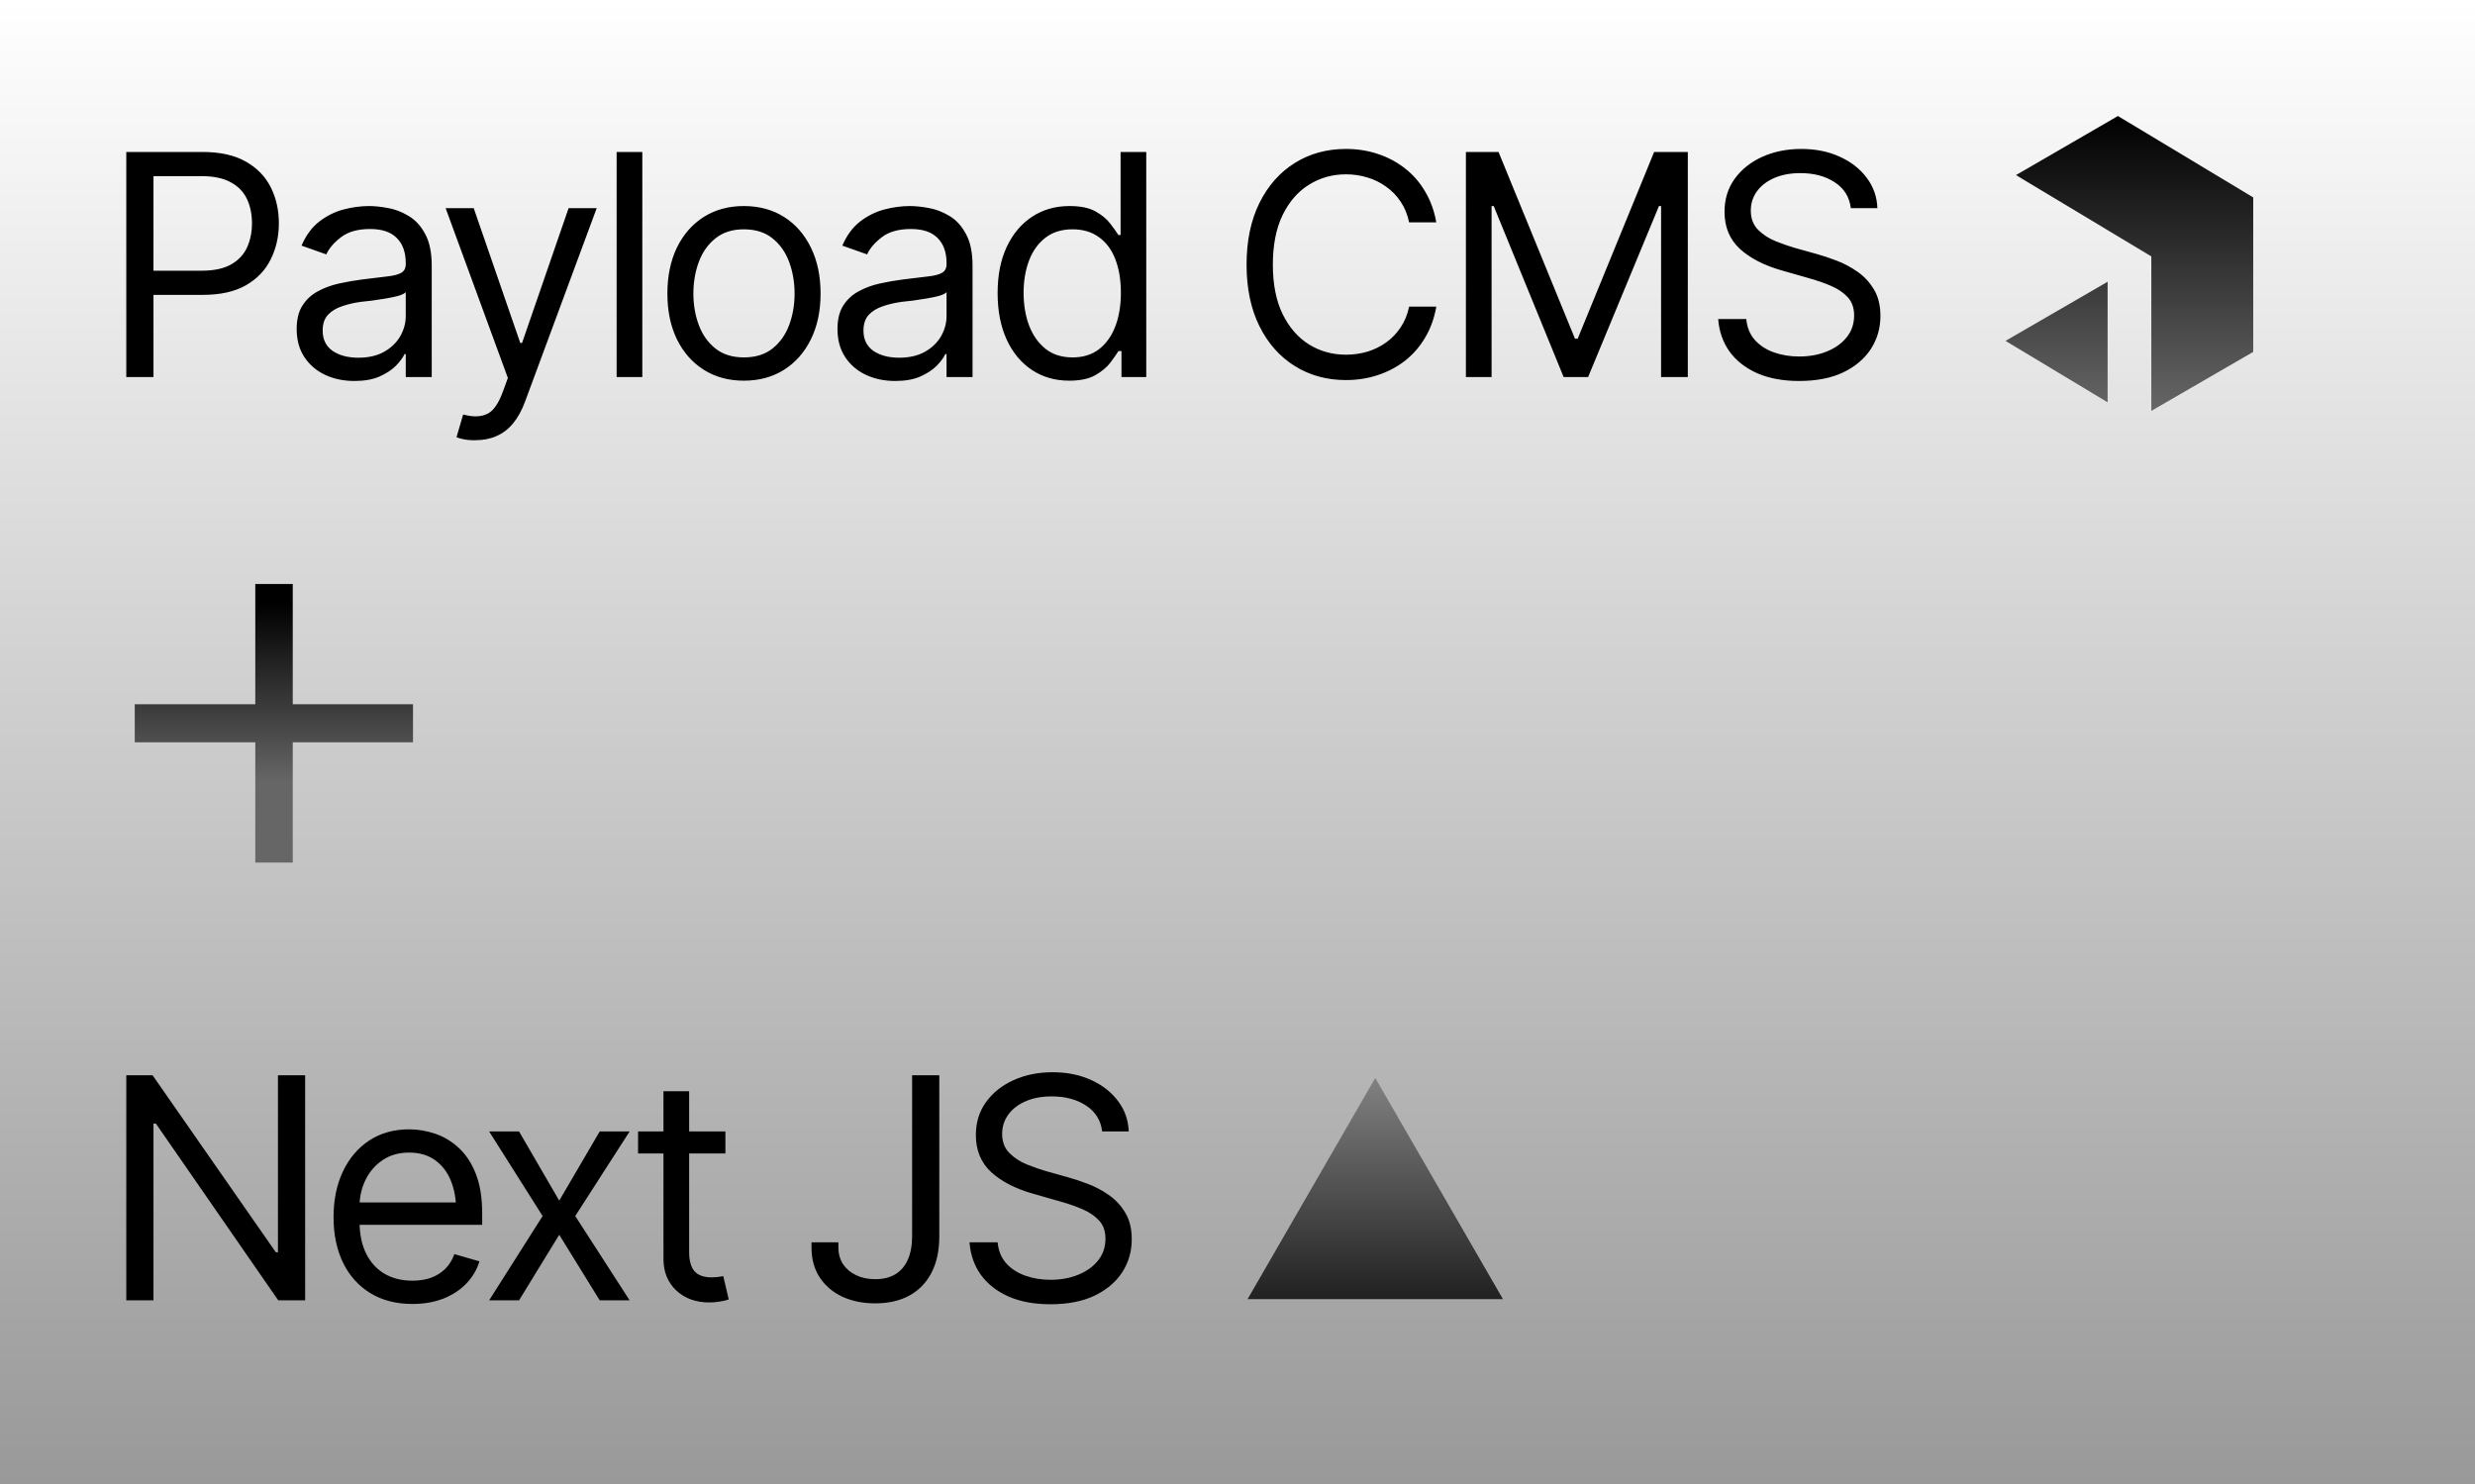 <svg width="512" height="307" viewBox="0 0 512 307" fill="none" xmlns="http://www.w3.org/2000/svg">
<rect x="0" y="0" width="512" height="307" fill="#333333" stroke="none"/>
<rect width="512" height="307" fill="url(#paint0_linear_1_2)"/>
<path d="M26.125 78V31.438H41.875C45.521 31.438 48.5 32.094 50.812 33.406C53.146 34.719 54.875 36.49 56 38.719C57.125 40.948 57.688 43.438 57.688 46.188C57.688 48.917 57.125 51.406 56 53.656C54.896 55.906 53.177 57.698 50.844 59.031C48.531 60.344 45.562 61 41.938 61H30.688V56H41.75C44.25 56 46.26 55.573 47.781 54.719C49.302 53.865 50.406 52.698 51.094 51.219C51.781 49.719 52.125 48.042 52.125 46.188C52.125 44.312 51.781 42.646 51.094 41.188C50.406 39.708 49.292 38.552 47.75 37.719C46.229 36.865 44.208 36.438 41.688 36.438H31.75V78H26.125ZM73.312 78.812C71.104 78.812 69.094 78.396 67.281 77.562C65.469 76.708 64.031 75.479 62.969 73.875C61.906 72.271 61.375 70.333 61.375 68.062C61.375 66.062 61.771 64.448 62.562 63.219C63.354 61.969 64.406 60.99 65.719 60.281C67.052 59.552 68.51 59.01 70.094 58.656C71.698 58.302 73.312 58.021 74.938 57.812C77.062 57.542 78.781 57.333 80.094 57.188C81.427 57.042 82.396 56.792 83 56.438C83.625 56.083 83.938 55.479 83.938 54.625V54.438C83.938 52.208 83.323 50.479 82.094 49.25C80.885 48 79.042 47.375 76.562 47.375C74.021 47.375 72.021 47.938 70.562 49.062C69.104 50.167 68.083 51.354 67.5 52.625L62.375 50.812C63.292 48.688 64.51 47.031 66.031 45.844C67.573 44.656 69.24 43.823 71.031 43.344C72.844 42.865 74.625 42.625 76.375 42.625C77.5 42.625 78.792 42.76 80.25 43.031C81.708 43.281 83.125 43.823 84.5 44.656C85.896 45.469 87.042 46.708 87.938 48.375C88.854 50.021 89.312 52.229 89.312 55V78H83.938V73.25H83.688C83.333 74 82.729 74.812 81.875 75.688C81.021 76.542 79.885 77.281 78.469 77.906C77.073 78.51 75.354 78.812 73.312 78.812ZM74.125 74C76.25 74 78.042 73.583 79.5 72.75C80.958 71.917 82.062 70.844 82.812 69.531C83.562 68.198 83.938 66.812 83.938 65.375V60.438C83.708 60.708 83.208 60.958 82.438 61.188C81.688 61.396 80.812 61.583 79.812 61.75C78.833 61.917 77.875 62.062 76.938 62.188C76 62.292 75.25 62.375 74.688 62.438C73.292 62.625 71.99 62.927 70.781 63.344C69.573 63.74 68.594 64.333 67.844 65.125C67.115 65.917 66.75 67 66.75 68.375C66.75 70.229 67.438 71.635 68.812 72.594C70.208 73.531 71.979 74 74.125 74ZM98.375 91.062C97.458 91.083 96.646 91.021 95.938 90.875C95.229 90.729 94.729 90.583 94.438 90.438L95.812 85.75L96.344 85.875C98.135 86.292 99.635 86.198 100.844 85.594C102.073 85.01 103.146 83.458 104.062 80.938L105.062 78.188L92.188 43.062H98L107.625 70.938H108L117.625 43.062H123.438L108.625 83.062C107.958 84.875 107.135 86.375 106.156 87.562C105.177 88.75 104.042 89.625 102.75 90.188C101.458 90.771 100 91.062 98.375 91.062ZM132.875 31.438V78H127.562V31.438H132.875ZM153.875 78.75C150.729 78.75 147.969 78 145.594 76.5C143.219 75 141.365 72.896 140.031 70.188C138.719 67.479 138.062 64.333 138.062 60.75C138.062 57.104 138.719 53.927 140.031 51.219C141.365 48.49 143.219 46.375 145.594 44.875C147.969 43.375 150.729 42.625 153.875 42.625C157.042 42.625 159.812 43.375 162.188 44.875C164.562 46.375 166.417 48.49 167.75 51.219C169.083 53.927 169.75 57.104 169.75 60.75C169.75 64.333 169.083 67.479 167.75 70.188C166.417 72.896 164.562 75 162.188 76.5C159.812 78 157.042 78.75 153.875 78.75ZM153.875 73.938C156.292 73.938 158.271 73.323 159.812 72.094C161.354 70.865 162.5 69.25 163.25 67.25C164 65.229 164.375 63.062 164.375 60.75C164.375 58.396 164 56.208 163.25 54.188C162.5 52.167 161.354 50.542 159.812 49.312C158.271 48.062 156.292 47.438 153.875 47.438C151.5 47.438 149.542 48.062 148 49.312C146.458 50.542 145.312 52.167 144.562 54.188C143.812 56.208 143.438 58.396 143.438 60.75C143.438 63.062 143.812 65.229 144.562 67.25C145.312 69.25 146.458 70.865 148 72.094C149.542 73.323 151.5 73.938 153.875 73.938ZM185.188 78.812C182.979 78.812 180.969 78.396 179.156 77.562C177.344 76.708 175.906 75.479 174.844 73.875C173.781 72.271 173.25 70.333 173.25 68.062C173.25 66.062 173.646 64.448 174.438 63.219C175.229 61.969 176.281 60.99 177.594 60.281C178.927 59.552 180.385 59.01 181.969 58.656C183.573 58.302 185.188 58.021 186.812 57.812C188.938 57.542 190.656 57.333 191.969 57.188C193.302 57.042 194.271 56.792 194.875 56.438C195.5 56.083 195.812 55.479 195.812 54.625V54.438C195.812 52.208 195.198 50.479 193.969 49.25C192.76 48 190.917 47.375 188.438 47.375C185.896 47.375 183.896 47.938 182.438 49.062C180.979 50.167 179.958 51.354 179.375 52.625L174.25 50.812C175.167 48.688 176.385 47.031 177.906 45.844C179.448 44.656 181.115 43.823 182.906 43.344C184.719 42.865 186.5 42.625 188.25 42.625C189.375 42.625 190.667 42.76 192.125 43.031C193.583 43.281 195 43.823 196.375 44.656C197.771 45.469 198.917 46.708 199.812 48.375C200.729 50.021 201.188 52.229 201.188 55V78H195.812V73.25H195.562C195.208 74 194.604 74.812 193.75 75.688C192.896 76.542 191.76 77.281 190.344 77.906C188.948 78.51 187.229 78.812 185.188 78.812ZM186 74C188.125 74 189.917 73.583 191.375 72.75C192.833 71.917 193.938 70.844 194.688 69.531C195.438 68.198 195.812 66.812 195.812 65.375V60.438C195.583 60.708 195.083 60.958 194.312 61.188C193.562 61.396 192.688 61.583 191.688 61.75C190.708 61.917 189.75 62.062 188.812 62.188C187.875 62.292 187.125 62.375 186.562 62.438C185.167 62.625 183.865 62.927 182.656 63.344C181.448 63.74 180.469 64.333 179.719 65.125C178.99 65.917 178.625 67 178.625 68.375C178.625 70.229 179.312 71.635 180.688 72.594C182.083 73.531 183.854 74 186 74ZM221.188 78.75C218.271 78.75 215.698 78.01 213.469 76.531C211.24 75.052 209.5 72.958 208.25 70.25C207 67.521 206.375 64.312 206.375 60.625C206.375 56.958 207 53.781 208.25 51.094C209.521 48.385 211.271 46.302 213.5 44.844C215.729 43.365 218.312 42.625 221.25 42.625C223.542 42.625 225.344 43 226.656 43.75C227.99 44.5 229.01 45.354 229.719 46.312C230.427 47.25 230.979 48.021 231.375 48.625H231.812V31.438H237.125V78H232V72.625H231.375C230.979 73.25 230.417 74.052 229.688 75.031C228.958 75.99 227.917 76.854 226.562 77.625C225.229 78.375 223.438 78.75 221.188 78.75ZM221.875 73.938C224.042 73.938 225.865 73.375 227.344 72.25C228.823 71.104 229.948 69.531 230.719 67.531C231.49 65.51 231.875 63.188 231.875 60.562C231.875 57.938 231.5 55.646 230.75 53.688C230 51.708 228.875 50.177 227.375 49.094C225.896 47.99 224.062 47.438 221.875 47.438C219.625 47.438 217.75 48.021 216.25 49.188C214.75 50.354 213.625 51.927 212.875 53.906C212.125 55.885 211.75 58.104 211.75 60.562C211.75 63.042 212.125 65.292 212.875 67.312C213.646 69.333 214.781 70.948 216.281 72.156C217.781 73.344 219.646 73.938 221.875 73.938ZM278.438 78.625C274.479 78.625 270.948 77.656 267.844 75.719C264.74 73.781 262.302 71.031 260.531 67.469C258.76 63.885 257.875 59.646 257.875 54.75C257.875 49.833 258.76 45.583 260.531 42C262.302 38.417 264.74 35.656 267.844 33.719C270.948 31.781 274.479 30.812 278.438 30.812C280.771 30.812 282.969 31.156 285.031 31.844C287.115 32.531 288.99 33.531 290.656 34.844C292.323 36.135 293.708 37.729 294.812 39.625C295.938 41.5 296.708 43.625 297.125 46H291.5C291.167 44.375 290.583 42.948 289.75 41.719C288.938 40.49 287.938 39.458 286.75 38.625C285.583 37.771 284.292 37.135 282.875 36.719C281.458 36.281 279.979 36.062 278.438 36.062C275.625 36.062 273.073 36.781 270.781 38.219C268.49 39.635 266.667 41.74 265.312 44.531C263.979 47.302 263.312 50.708 263.312 54.75C263.312 58.771 263.979 62.167 265.312 64.938C266.667 67.708 268.49 69.812 270.781 71.25C273.073 72.667 275.625 73.375 278.438 73.375C279.979 73.375 281.458 73.167 282.875 72.75C284.292 72.312 285.583 71.677 286.75 70.844C287.938 69.99 288.938 68.948 289.75 67.719C290.583 66.49 291.167 65.062 291.5 63.438H297.125C296.708 65.833 295.938 67.969 294.812 69.844C293.708 71.719 292.323 73.312 290.656 74.625C288.99 75.917 287.115 76.906 285.031 77.594C282.969 78.281 280.771 78.625 278.438 78.625ZM303.25 31.438H310L325.812 70.062H326.375L342.188 31.438H349.156V78H343.625V42.625H343.188L328.531 78H323.469L309 42.625H308.562V78H303.25V31.438ZM372.188 78.812C368.854 78.812 365.969 78.281 363.531 77.219C361.094 76.135 359.177 74.635 357.781 72.719C356.406 70.781 355.625 68.542 355.438 66H361.25C361.417 67.75 362.01 69.198 363.031 70.344C364.073 71.49 365.396 72.344 367 72.906C368.604 73.469 370.333 73.75 372.188 73.75C374.333 73.75 376.26 73.396 377.969 72.688C379.698 71.979 381.062 70.99 382.062 69.719C383.062 68.448 383.562 66.958 383.562 65.25C383.562 63.708 383.125 62.458 382.25 61.5C381.375 60.542 380.229 59.76 378.812 59.156C377.417 58.552 375.896 58.021 374.25 57.562L368.562 55.938C364.917 54.896 362.031 53.406 359.906 51.469C357.802 49.51 356.75 46.958 356.75 43.812C356.75 41.208 357.448 38.938 358.844 37C360.26 35.042 362.167 33.521 364.562 32.438C366.979 31.354 369.667 30.812 372.625 30.812C375.625 30.812 378.292 31.354 380.625 32.438C382.958 33.5 384.812 34.958 386.188 36.812C387.562 38.646 388.292 40.729 388.375 43.062H382.875C382.604 40.771 381.5 38.99 379.562 37.719C377.646 36.448 375.271 35.812 372.438 35.812C370.396 35.812 368.604 36.146 367.062 36.812C365.521 37.479 364.323 38.396 363.469 39.562C362.615 40.729 362.188 42.062 362.188 43.562C362.188 45.208 362.698 46.542 363.719 47.562C364.74 48.562 365.948 49.344 367.344 49.906C368.76 50.469 370.042 50.917 371.188 51.25L375.875 52.562C377.083 52.896 378.427 53.344 379.906 53.906C381.406 54.469 382.844 55.229 384.219 56.188C385.615 57.146 386.76 58.375 387.656 59.875C388.552 61.354 389 63.188 389 65.375C389 67.875 388.344 70.146 387.031 72.188C385.719 74.208 383.812 75.823 381.312 77.031C378.812 78.219 375.771 78.812 372.188 78.812Z" fill="black"/>
<path d="M52.812 178.438V120.812H60.562V178.438H52.812ZM27.875 153.562V145.688H85.438V153.562H27.875Z" fill="url(#paint1_linear_1_2)"/>
<path d="M63.125 222.438V269H57.562L32.25 232.438H31.75V269H26.125V222.438H31.562L57.062 259.062H57.5V222.438H63.125ZM85.312 269.75C81.958 269.75 79.052 269 76.594 267.5C74.156 266 72.281 263.906 70.969 261.219C69.656 258.51 69 255.375 69 251.812C69 248.229 69.646 245.073 70.938 242.344C72.229 239.615 74.042 237.479 76.375 235.938C78.729 234.396 81.479 233.625 84.625 233.625C86.438 233.625 88.24 233.927 90.031 234.531C91.823 235.135 93.448 236.115 94.906 237.469C96.385 238.823 97.562 240.615 98.438 242.844C99.312 245.073 99.75 247.812 99.75 251.062V253.375H72.812V248.75H96.844L94.375 250.5C94.375 248.167 94.01 246.094 93.281 244.281C92.552 242.469 91.458 241.042 90 240C88.562 238.958 86.771 238.438 84.625 238.438C82.479 238.438 80.635 238.969 79.094 240.031C77.573 241.073 76.406 242.438 75.594 244.125C74.781 245.812 74.375 247.625 74.375 249.562V252.625C74.375 255.271 74.833 257.51 75.75 259.344C76.667 261.177 77.948 262.573 79.594 263.531C81.24 264.469 83.146 264.938 85.312 264.938C86.708 264.938 87.979 264.74 89.125 264.344C90.271 263.927 91.26 263.312 92.094 262.5C92.927 261.667 93.562 260.646 94 259.438L99.188 260.938C98.646 262.688 97.729 264.229 96.438 265.562C95.167 266.875 93.583 267.906 91.688 268.656C89.792 269.385 87.667 269.75 85.312 269.75ZM107.375 234.062L115.688 248.375L124.062 234.062H130.25L119 251.562L130.25 269H124.062L115.688 255.438L107.375 269H101.188L112.25 251.562L101.188 234.062H107.375ZM150.062 234.062V238.625H132V234.062H150.062ZM137.25 225.75H142.562V259C142.562 260.812 142.938 262.146 143.688 263C144.438 263.833 145.625 264.25 147.25 264.25C147.604 264.25 147.969 264.229 148.344 264.188C148.74 264.146 149.167 264.083 149.625 264L150.75 268.812C150.25 269 149.635 269.146 148.906 269.25C148.198 269.375 147.479 269.438 146.75 269.438C143.938 269.438 141.646 268.604 139.875 266.938C138.125 265.271 137.25 263.104 137.25 260.438V225.75ZM181.062 269.625C178.521 269.625 176.25 269.167 174.25 268.25C172.271 267.312 170.708 265.979 169.562 264.25C168.438 262.521 167.875 260.458 167.875 258.062V257H173.438V258.062C173.438 259.375 173.76 260.531 174.406 261.531C175.073 262.51 175.979 263.271 177.125 263.812C178.271 264.354 179.583 264.625 181.062 264.625C182.688 264.625 184.062 264.292 185.188 263.625C186.333 262.938 187.198 261.938 187.781 260.625C188.385 259.292 188.688 257.667 188.688 255.75V222.438H194.312V255.75C194.312 258.708 193.771 261.229 192.688 263.312C191.604 265.375 190.073 266.948 188.094 268.031C186.115 269.094 183.771 269.625 181.062 269.625ZM217.312 269.812C213.979 269.812 211.094 269.281 208.656 268.219C206.219 267.135 204.302 265.635 202.906 263.719C201.531 261.781 200.75 259.542 200.562 257H206.375C206.542 258.75 207.135 260.198 208.156 261.344C209.198 262.49 210.521 263.344 212.125 263.906C213.729 264.469 215.458 264.75 217.312 264.75C219.458 264.75 221.385 264.396 223.094 263.688C224.823 262.979 226.188 261.99 227.188 260.719C228.188 259.448 228.688 257.958 228.688 256.25C228.688 254.708 228.25 253.458 227.375 252.5C226.5 251.542 225.354 250.76 223.938 250.156C222.542 249.552 221.021 249.021 219.375 248.562L213.688 246.938C210.042 245.896 207.156 244.406 205.031 242.469C202.927 240.51 201.875 237.958 201.875 234.812C201.875 232.208 202.573 229.938 203.969 228C205.385 226.042 207.292 224.521 209.688 223.438C212.104 222.354 214.792 221.812 217.75 221.812C220.75 221.812 223.417 222.354 225.75 223.438C228.083 224.5 229.938 225.958 231.312 227.812C232.688 229.646 233.417 231.729 233.5 234.062H228C227.729 231.771 226.625 229.99 224.688 228.719C222.771 227.448 220.396 226.812 217.562 226.812C215.521 226.812 213.729 227.146 212.188 227.812C210.646 228.479 209.448 229.396 208.594 230.562C207.74 231.729 207.312 233.062 207.312 234.562C207.312 236.208 207.823 237.542 208.844 238.562C209.865 239.562 211.073 240.344 212.469 240.906C213.885 241.469 215.167 241.917 216.312 242.25L221 243.562C222.208 243.896 223.552 244.344 225.031 244.906C226.531 245.469 227.969 246.229 229.344 247.188C230.74 248.146 231.885 249.375 232.781 250.875C233.677 252.354 234.125 254.188 234.125 256.375C234.125 258.875 233.469 261.146 232.156 263.188C230.844 265.208 228.938 266.823 226.438 268.031C223.938 269.219 220.896 269.812 217.312 269.812Z" fill="black"/>
<path d="M284.5 223L310.914 268.75H258.086L284.5 223Z" fill="url(#paint2_linear_1_2)"/>
<path d="M438.131 24L466.12 40.839V72.795L445.042 85V53.044L417.038 36.22L438.131 24ZM414.88 70.518L436.001 58.287V83.226L414.88 70.518Z" fill="url(#paint3_linear_1_2)"/>
<defs>
<linearGradient id="paint0_linear_1_2" x1="256" y1="0" x2="256" y2="307" gradientUnits="userSpaceOnUse">
<stop stop-color="white"/>
<stop offset="1" stop-color="#999999"/>
</linearGradient>
<linearGradient id="paint1_linear_1_2" x1="57" y1="124.755" x2="57" y2="161.852" gradientUnits="userSpaceOnUse">
<stop/>
<stop offset="1" stop-color="#666666"/>
</linearGradient>
<linearGradient id="paint2_linear_1_2" x1="284.5" y1="223" x2="284.5" y2="284" gradientUnits="userSpaceOnUse">
<stop stop-color="#818181"/>
<stop offset="1" stop-color="#010101"/>
</linearGradient>
<linearGradient id="paint3_linear_1_2" x1="440.5" y1="24" x2="440.5" y2="85" gradientUnits="userSpaceOnUse">
<stop/>
<stop offset="1" stop-color="#666666"/>
</linearGradient>
</defs>
</svg>
